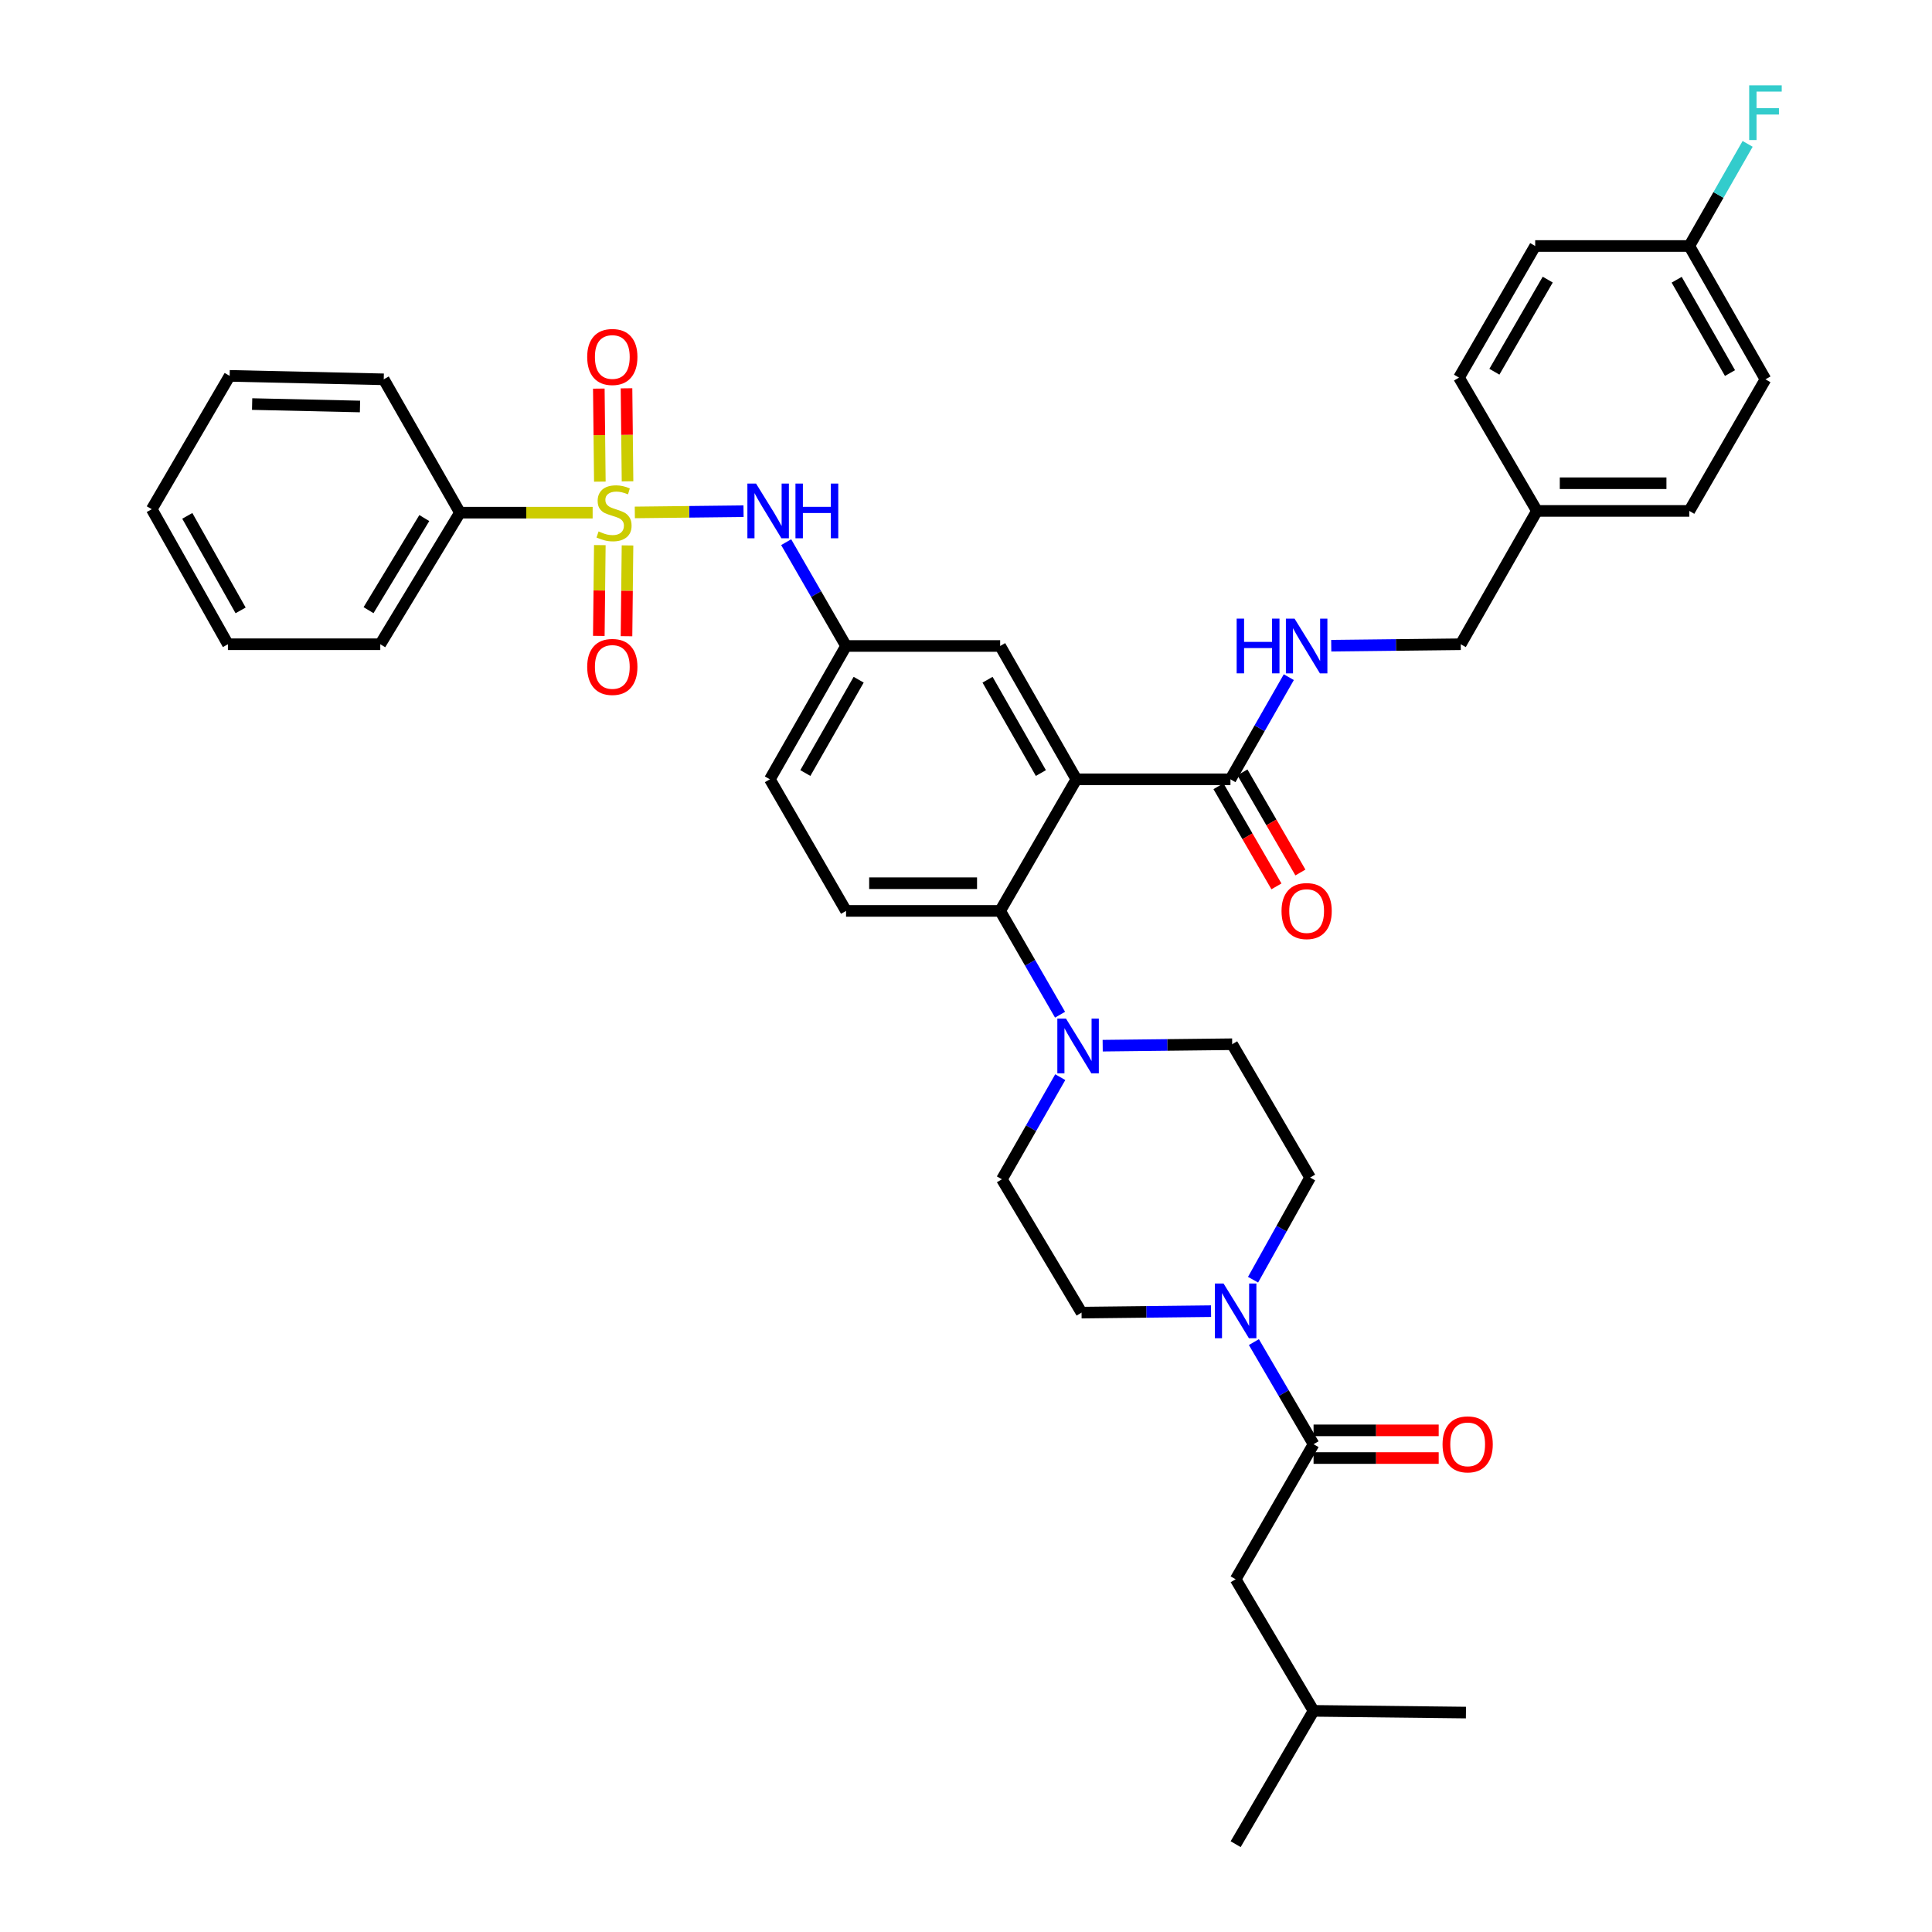 <?xml version='1.0' encoding='iso-8859-1'?>
<svg version='1.1' baseProfile='full'
              xmlns='http://www.w3.org/2000/svg'
                      xmlns:rdkit='http://www.rdkit.org/xml'
                      xmlns:xlink='http://www.w3.org/1999/xlink'
                  xml:space='preserve'
width='1000px' height='1000px' viewBox='0 0 1000 1000'>
<!-- END OF HEADER -->
<rect style='opacity:1.0;fill:#FFFFFF;stroke:none' width='1000' height='1000' x='0' y='0'> </rect>
<path class='bond-0' d='M 384.854,264.597 L 356.717,264.914' style='fill:none;fill-rule:evenodd;stroke:#0000FF;stroke-width:6px;stroke-linecap:butt;stroke-linejoin:miter;stroke-opacity:1' />
<path class='bond-0' d='M 356.717,264.914 L 328.58,265.232' style='fill:none;fill-rule:evenodd;stroke:#CCCC00;stroke-width:6px;stroke-linecap:butt;stroke-linejoin:miter;stroke-opacity:1' />
<path class='bond-1' d='M 406.92,280.631 L 422.418,307.495' style='fill:none;fill-rule:evenodd;stroke:#0000FF;stroke-width:6px;stroke-linecap:butt;stroke-linejoin:miter;stroke-opacity:1' />
<path class='bond-1' d='M 422.418,307.495 L 437.915,334.36' style='fill:none;fill-rule:evenodd;stroke:#000000;stroke-width:6px;stroke-linecap:butt;stroke-linejoin:miter;stroke-opacity:1' />
<path class='bond-2' d='M 238.061,265.353 L 196.833,333.46' style='fill:none;fill-rule:evenodd;stroke:#000000;stroke-width:6px;stroke-linecap:butt;stroke-linejoin:miter;stroke-opacity:1' />
<path class='bond-2' d='M 219.616,268.148 L 190.757,315.823' style='fill:none;fill-rule:evenodd;stroke:#000000;stroke-width:6px;stroke-linecap:butt;stroke-linejoin:miter;stroke-opacity:1' />
<path class='bond-3' d='M 238.061,265.353 L 198.625,196.338' style='fill:none;fill-rule:evenodd;stroke:#000000;stroke-width:6px;stroke-linecap:butt;stroke-linejoin:miter;stroke-opacity:1' />
<path class='bond-4' d='M 238.061,265.353 L 272.405,265.353' style='fill:none;fill-rule:evenodd;stroke:#000000;stroke-width:6px;stroke-linecap:butt;stroke-linejoin:miter;stroke-opacity:1' />
<path class='bond-4' d='M 272.405,265.353 L 306.75,265.353' style='fill:none;fill-rule:evenodd;stroke:#CCCC00;stroke-width:6px;stroke-linecap:butt;stroke-linejoin:miter;stroke-opacity:1' />
<path class='bond-5' d='M 310.47,282.147 L 310.208,305.646' style='fill:none;fill-rule:evenodd;stroke:#CCCC00;stroke-width:6px;stroke-linecap:butt;stroke-linejoin:miter;stroke-opacity:1' />
<path class='bond-5' d='M 310.208,305.646 L 309.945,329.144' style='fill:none;fill-rule:evenodd;stroke:#FF0000;stroke-width:6px;stroke-linecap:butt;stroke-linejoin:miter;stroke-opacity:1' />
<path class='bond-5' d='M 324.801,282.307 L 324.538,305.806' style='fill:none;fill-rule:evenodd;stroke:#CCCC00;stroke-width:6px;stroke-linecap:butt;stroke-linejoin:miter;stroke-opacity:1' />
<path class='bond-5' d='M 324.538,305.806 L 324.276,329.304' style='fill:none;fill-rule:evenodd;stroke:#FF0000;stroke-width:6px;stroke-linecap:butt;stroke-linejoin:miter;stroke-opacity:1' />
<path class='bond-6' d='M 324.811,249.137 L 324.545,225.061' style='fill:none;fill-rule:evenodd;stroke:#CCCC00;stroke-width:6px;stroke-linecap:butt;stroke-linejoin:miter;stroke-opacity:1' />
<path class='bond-6' d='M 324.545,225.061 L 324.279,200.984' style='fill:none;fill-rule:evenodd;stroke:#FF0000;stroke-width:6px;stroke-linecap:butt;stroke-linejoin:miter;stroke-opacity:1' />
<path class='bond-6' d='M 310.48,249.296 L 310.214,225.219' style='fill:none;fill-rule:evenodd;stroke:#CCCC00;stroke-width:6px;stroke-linecap:butt;stroke-linejoin:miter;stroke-opacity:1' />
<path class='bond-6' d='M 310.214,225.219 L 309.948,201.142' style='fill:none;fill-rule:evenodd;stroke:#FF0000;stroke-width:6px;stroke-linecap:butt;stroke-linejoin:miter;stroke-opacity:1' />
<path class='bond-7' d='M 196.833,333.46 L 117.97,333.46' style='fill:none;fill-rule:evenodd;stroke:#000000;stroke-width:6px;stroke-linecap:butt;stroke-linejoin:miter;stroke-opacity:1' />
<path class='bond-8' d='M 639.569,817.424 L 679.897,885.539' style='fill:none;fill-rule:evenodd;stroke:#000000;stroke-width:6px;stroke-linecap:butt;stroke-linejoin:miter;stroke-opacity:1' />
<path class='bond-9' d='M 639.569,817.424 L 679.897,747.517' style='fill:none;fill-rule:evenodd;stroke:#000000;stroke-width:6px;stroke-linecap:butt;stroke-linejoin:miter;stroke-opacity:1' />
<path class='bond-10' d='M 648.58,662.374 L 663.343,635.939' style='fill:none;fill-rule:evenodd;stroke:#0000FF;stroke-width:6px;stroke-linecap:butt;stroke-linejoin:miter;stroke-opacity:1' />
<path class='bond-10' d='M 663.343,635.939 L 678.106,609.503' style='fill:none;fill-rule:evenodd;stroke:#000000;stroke-width:6px;stroke-linecap:butt;stroke-linejoin:miter;stroke-opacity:1' />
<path class='bond-11' d='M 649.012,694.668 L 664.455,721.093' style='fill:none;fill-rule:evenodd;stroke:#0000FF;stroke-width:6px;stroke-linecap:butt;stroke-linejoin:miter;stroke-opacity:1' />
<path class='bond-11' d='M 664.455,721.093 L 679.897,747.517' style='fill:none;fill-rule:evenodd;stroke:#000000;stroke-width:6px;stroke-linecap:butt;stroke-linejoin:miter;stroke-opacity:1' />
<path class='bond-12' d='M 626.835,678.654 L 593.321,679.032' style='fill:none;fill-rule:evenodd;stroke:#0000FF;stroke-width:6px;stroke-linecap:butt;stroke-linejoin:miter;stroke-opacity:1' />
<path class='bond-12' d='M 593.321,679.032 L 559.806,679.41' style='fill:none;fill-rule:evenodd;stroke:#000000;stroke-width:6px;stroke-linecap:butt;stroke-linejoin:miter;stroke-opacity:1' />
<path class='bond-13' d='M 679.897,754.683 L 712.282,754.683' style='fill:none;fill-rule:evenodd;stroke:#000000;stroke-width:6px;stroke-linecap:butt;stroke-linejoin:miter;stroke-opacity:1' />
<path class='bond-13' d='M 712.282,754.683 L 744.666,754.683' style='fill:none;fill-rule:evenodd;stroke:#FF0000;stroke-width:6px;stroke-linecap:butt;stroke-linejoin:miter;stroke-opacity:1' />
<path class='bond-13' d='M 679.897,740.351 L 712.282,740.351' style='fill:none;fill-rule:evenodd;stroke:#000000;stroke-width:6px;stroke-linecap:butt;stroke-linejoin:miter;stroke-opacity:1' />
<path class='bond-13' d='M 712.282,740.351 L 744.666,740.351' style='fill:none;fill-rule:evenodd;stroke:#FF0000;stroke-width:6px;stroke-linecap:butt;stroke-linejoin:miter;stroke-opacity:1' />
<path class='bond-14' d='M 679.897,885.539 L 639.569,954.545' style='fill:none;fill-rule:evenodd;stroke:#000000;stroke-width:6px;stroke-linecap:butt;stroke-linejoin:miter;stroke-opacity:1' />
<path class='bond-15' d='M 679.897,885.539 L 758.769,886.43' style='fill:none;fill-rule:evenodd;stroke:#000000;stroke-width:6px;stroke-linecap:butt;stroke-linejoin:miter;stroke-opacity:1' />
<path class='bond-16' d='M 678.106,609.503 L 637.778,540.489' style='fill:none;fill-rule:evenodd;stroke:#000000;stroke-width:6px;stroke-linecap:butt;stroke-linejoin:miter;stroke-opacity:1' />
<path class='bond-17' d='M 548.787,557.535 L 533.683,583.965' style='fill:none;fill-rule:evenodd;stroke:#0000FF;stroke-width:6px;stroke-linecap:butt;stroke-linejoin:miter;stroke-opacity:1' />
<path class='bond-17' d='M 533.683,583.965 L 518.579,610.395' style='fill:none;fill-rule:evenodd;stroke:#000000;stroke-width:6px;stroke-linecap:butt;stroke-linejoin:miter;stroke-opacity:1' />
<path class='bond-18' d='M 548.68,525.211 L 533.179,498.346' style='fill:none;fill-rule:evenodd;stroke:#0000FF;stroke-width:6px;stroke-linecap:butt;stroke-linejoin:miter;stroke-opacity:1' />
<path class='bond-18' d='M 533.179,498.346 L 517.679,471.482' style='fill:none;fill-rule:evenodd;stroke:#000000;stroke-width:6px;stroke-linecap:butt;stroke-linejoin:miter;stroke-opacity:1' />
<path class='bond-19' d='M 570.749,541.245 L 604.263,540.867' style='fill:none;fill-rule:evenodd;stroke:#0000FF;stroke-width:6px;stroke-linecap:butt;stroke-linejoin:miter;stroke-opacity:1' />
<path class='bond-19' d='M 604.263,540.867 L 637.778,540.489' style='fill:none;fill-rule:evenodd;stroke:#000000;stroke-width:6px;stroke-linecap:butt;stroke-linejoin:miter;stroke-opacity:1' />
<path class='bond-20' d='M 630.677,406.957 L 645.68,432.871' style='fill:none;fill-rule:evenodd;stroke:#000000;stroke-width:6px;stroke-linecap:butt;stroke-linejoin:miter;stroke-opacity:1' />
<path class='bond-20' d='M 645.68,432.871 L 660.683,458.785' style='fill:none;fill-rule:evenodd;stroke:#FF0000;stroke-width:6px;stroke-linecap:butt;stroke-linejoin:miter;stroke-opacity:1' />
<path class='bond-20' d='M 643.08,399.776 L 658.083,425.69' style='fill:none;fill-rule:evenodd;stroke:#000000;stroke-width:6px;stroke-linecap:butt;stroke-linejoin:miter;stroke-opacity:1' />
<path class='bond-20' d='M 658.083,425.69 L 673.086,451.604' style='fill:none;fill-rule:evenodd;stroke:#FF0000;stroke-width:6px;stroke-linecap:butt;stroke-linejoin:miter;stroke-opacity:1' />
<path class='bond-21' d='M 636.878,403.367 L 651.982,376.937' style='fill:none;fill-rule:evenodd;stroke:#000000;stroke-width:6px;stroke-linecap:butt;stroke-linejoin:miter;stroke-opacity:1' />
<path class='bond-21' d='M 651.982,376.937 L 667.086,350.507' style='fill:none;fill-rule:evenodd;stroke:#0000FF;stroke-width:6px;stroke-linecap:butt;stroke-linejoin:miter;stroke-opacity:1' />
<path class='bond-22' d='M 636.878,403.367 L 557.115,403.367' style='fill:none;fill-rule:evenodd;stroke:#000000;stroke-width:6px;stroke-linecap:butt;stroke-linejoin:miter;stroke-opacity:1' />
<path class='bond-23' d='M 689.048,334.216 L 722.563,333.838' style='fill:none;fill-rule:evenodd;stroke:#0000FF;stroke-width:6px;stroke-linecap:butt;stroke-linejoin:miter;stroke-opacity:1' />
<path class='bond-23' d='M 722.563,333.838 L 756.078,333.46' style='fill:none;fill-rule:evenodd;stroke:#000000;stroke-width:6px;stroke-linecap:butt;stroke-linejoin:miter;stroke-opacity:1' />
<path class='bond-24' d='M 913.797,196.338 L 874.377,127.332' style='fill:none;fill-rule:evenodd;stroke:#000000;stroke-width:6px;stroke-linecap:butt;stroke-linejoin:miter;stroke-opacity:1' />
<path class='bond-24' d='M 895.44,193.096 L 867.846,144.791' style='fill:none;fill-rule:evenodd;stroke:#000000;stroke-width:6px;stroke-linecap:butt;stroke-linejoin:miter;stroke-opacity:1' />
<path class='bond-25' d='M 913.797,196.338 L 874.377,264.453' style='fill:none;fill-rule:evenodd;stroke:#000000;stroke-width:6px;stroke-linecap:butt;stroke-linejoin:miter;stroke-opacity:1' />
<path class='bond-26' d='M 874.377,127.332 L 794.614,127.332' style='fill:none;fill-rule:evenodd;stroke:#000000;stroke-width:6px;stroke-linecap:butt;stroke-linejoin:miter;stroke-opacity:1' />
<path class='bond-27' d='M 874.377,127.332 L 889.475,100.902' style='fill:none;fill-rule:evenodd;stroke:#000000;stroke-width:6px;stroke-linecap:butt;stroke-linejoin:miter;stroke-opacity:1' />
<path class='bond-27' d='M 889.475,100.902 L 904.573,74.472' style='fill:none;fill-rule:evenodd;stroke:#33CCCC;stroke-width:6px;stroke-linecap:butt;stroke-linejoin:miter;stroke-opacity:1' />
<path class='bond-28' d='M 557.115,403.367 L 517.679,334.36' style='fill:none;fill-rule:evenodd;stroke:#000000;stroke-width:6px;stroke-linecap:butt;stroke-linejoin:miter;stroke-opacity:1' />
<path class='bond-28' d='M 538.756,400.127 L 511.151,351.822' style='fill:none;fill-rule:evenodd;stroke:#000000;stroke-width:6px;stroke-linecap:butt;stroke-linejoin:miter;stroke-opacity:1' />
<path class='bond-29' d='M 557.115,403.367 L 517.679,471.482' style='fill:none;fill-rule:evenodd;stroke:#000000;stroke-width:6px;stroke-linecap:butt;stroke-linejoin:miter;stroke-opacity:1' />
<path class='bond-30' d='M 517.679,334.36 L 437.915,334.36' style='fill:none;fill-rule:evenodd;stroke:#000000;stroke-width:6px;stroke-linecap:butt;stroke-linejoin:miter;stroke-opacity:1' />
<path class='bond-31' d='M 517.679,471.482 L 437.915,471.482' style='fill:none;fill-rule:evenodd;stroke:#000000;stroke-width:6px;stroke-linecap:butt;stroke-linejoin:miter;stroke-opacity:1' />
<path class='bond-31' d='M 505.714,457.15 L 449.88,457.15' style='fill:none;fill-rule:evenodd;stroke:#000000;stroke-width:6px;stroke-linecap:butt;stroke-linejoin:miter;stroke-opacity:1' />
<path class='bond-32' d='M 437.915,334.36 L 398.487,403.367' style='fill:none;fill-rule:evenodd;stroke:#000000;stroke-width:6px;stroke-linecap:butt;stroke-linejoin:miter;stroke-opacity:1' />
<path class='bond-32' d='M 444.445,351.821 L 416.845,400.126' style='fill:none;fill-rule:evenodd;stroke:#000000;stroke-width:6px;stroke-linecap:butt;stroke-linejoin:miter;stroke-opacity:1' />
<path class='bond-33' d='M 437.915,471.482 L 398.487,403.367' style='fill:none;fill-rule:evenodd;stroke:#000000;stroke-width:6px;stroke-linecap:butt;stroke-linejoin:miter;stroke-opacity:1' />
<path class='bond-34' d='M 794.614,127.332 L 755.178,195.447' style='fill:none;fill-rule:evenodd;stroke:#000000;stroke-width:6px;stroke-linecap:butt;stroke-linejoin:miter;stroke-opacity:1' />
<path class='bond-34' d='M 801.101,144.73 L 773.496,192.41' style='fill:none;fill-rule:evenodd;stroke:#000000;stroke-width:6px;stroke-linecap:butt;stroke-linejoin:miter;stroke-opacity:1' />
<path class='bond-35' d='M 755.178,195.447 L 795.514,264.453' style='fill:none;fill-rule:evenodd;stroke:#000000;stroke-width:6px;stroke-linecap:butt;stroke-linejoin:miter;stroke-opacity:1' />
<path class='bond-36' d='M 795.514,264.453 L 874.377,264.453' style='fill:none;fill-rule:evenodd;stroke:#000000;stroke-width:6px;stroke-linecap:butt;stroke-linejoin:miter;stroke-opacity:1' />
<path class='bond-36' d='M 807.343,250.122 L 862.548,250.122' style='fill:none;fill-rule:evenodd;stroke:#000000;stroke-width:6px;stroke-linecap:butt;stroke-linejoin:miter;stroke-opacity:1' />
<path class='bond-37' d='M 795.514,264.453 L 756.078,333.46' style='fill:none;fill-rule:evenodd;stroke:#000000;stroke-width:6px;stroke-linecap:butt;stroke-linejoin:miter;stroke-opacity:1' />
<path class='bond-38' d='M 518.579,610.395 L 559.806,679.41' style='fill:none;fill-rule:evenodd;stroke:#000000;stroke-width:6px;stroke-linecap:butt;stroke-linejoin:miter;stroke-opacity:1' />
<path class='bond-39' d='M 198.625,196.338 L 118.861,194.547' style='fill:none;fill-rule:evenodd;stroke:#000000;stroke-width:6px;stroke-linecap:butt;stroke-linejoin:miter;stroke-opacity:1' />
<path class='bond-39' d='M 186.339,210.398 L 130.504,209.144' style='fill:none;fill-rule:evenodd;stroke:#000000;stroke-width:6px;stroke-linecap:butt;stroke-linejoin:miter;stroke-opacity:1' />
<path class='bond-40' d='M 117.97,333.46 L 78.55,263.562' style='fill:none;fill-rule:evenodd;stroke:#000000;stroke-width:6px;stroke-linecap:butt;stroke-linejoin:miter;stroke-opacity:1' />
<path class='bond-40' d='M 124.54,315.935 L 96.946,267.006' style='fill:none;fill-rule:evenodd;stroke:#000000;stroke-width:6px;stroke-linecap:butt;stroke-linejoin:miter;stroke-opacity:1' />
<path class='bond-41' d='M 118.861,194.547 L 78.55,263.562' style='fill:none;fill-rule:evenodd;stroke:#000000;stroke-width:6px;stroke-linecap:butt;stroke-linejoin:miter;stroke-opacity:1' />
<path  class='atom-0' d='M 391.328 250.293
L 400.608 265.293
Q 401.528 266.773, 403.008 269.453
Q 404.488 272.133, 404.568 272.293
L 404.568 250.293
L 408.328 250.293
L 408.328 278.613
L 404.448 278.613
L 394.488 262.213
Q 393.328 260.293, 392.088 258.093
Q 390.888 255.893, 390.528 255.213
L 390.528 278.613
L 386.848 278.613
L 386.848 250.293
L 391.328 250.293
' fill='#0000FF'/>
<path  class='atom-0' d='M 411.728 250.293
L 415.568 250.293
L 415.568 262.333
L 430.048 262.333
L 430.048 250.293
L 433.888 250.293
L 433.888 278.613
L 430.048 278.613
L 430.048 265.533
L 415.568 265.533
L 415.568 278.613
L 411.728 278.613
L 411.728 250.293
' fill='#0000FF'/>
<path  class='atom-2' d='M 309.824 275.073
Q 310.144 275.193, 311.464 275.753
Q 312.784 276.313, 314.224 276.673
Q 315.704 276.993, 317.144 276.993
Q 319.824 276.993, 321.384 275.713
Q 322.944 274.393, 322.944 272.113
Q 322.944 270.553, 322.144 269.593
Q 321.384 268.633, 320.184 268.113
Q 318.984 267.593, 316.984 266.993
Q 314.464 266.233, 312.944 265.513
Q 311.464 264.793, 310.384 263.273
Q 309.344 261.753, 309.344 259.193
Q 309.344 255.633, 311.744 253.433
Q 314.184 251.233, 318.984 251.233
Q 322.264 251.233, 325.984 252.793
L 325.064 255.873
Q 321.664 254.473, 319.104 254.473
Q 316.344 254.473, 314.824 255.633
Q 313.304 256.753, 313.344 258.713
Q 313.344 260.233, 314.104 261.153
Q 314.904 262.073, 316.024 262.593
Q 317.184 263.113, 319.104 263.713
Q 321.664 264.513, 323.184 265.313
Q 324.704 266.113, 325.784 267.753
Q 326.904 269.353, 326.904 272.113
Q 326.904 276.033, 324.264 278.153
Q 321.664 280.233, 317.304 280.233
Q 314.784 280.233, 312.864 279.673
Q 310.984 279.153, 308.744 278.233
L 309.824 275.073
' fill='#CCCC00'/>
<path  class='atom-3' d='M 303.933 345.197
Q 303.933 338.397, 307.293 334.597
Q 310.653 330.797, 316.933 330.797
Q 323.213 330.797, 326.573 334.597
Q 329.933 338.397, 329.933 345.197
Q 329.933 352.077, 326.533 355.997
Q 323.133 359.877, 316.933 359.877
Q 310.693 359.877, 307.293 355.997
Q 303.933 352.117, 303.933 345.197
M 316.933 356.677
Q 321.253 356.677, 323.573 353.797
Q 325.933 350.877, 325.933 345.197
Q 325.933 339.637, 323.573 336.837
Q 321.253 333.997, 316.933 333.997
Q 312.613 333.997, 310.253 336.797
Q 307.933 339.597, 307.933 345.197
Q 307.933 350.917, 310.253 353.797
Q 312.613 356.677, 316.933 356.677
' fill='#FF0000'/>
<path  class='atom-4' d='M 303.933 184.77
Q 303.933 177.97, 307.293 174.17
Q 310.653 170.37, 316.933 170.37
Q 323.213 170.37, 326.573 174.17
Q 329.933 177.97, 329.933 184.77
Q 329.933 191.65, 326.533 195.57
Q 323.133 199.45, 316.933 199.45
Q 310.693 199.45, 307.293 195.57
Q 303.933 191.69, 303.933 184.77
M 316.933 196.25
Q 321.253 196.25, 323.573 193.37
Q 325.933 190.45, 325.933 184.77
Q 325.933 179.21, 323.573 176.41
Q 321.253 173.57, 316.933 173.57
Q 312.613 173.57, 310.253 176.37
Q 307.933 179.17, 307.933 184.77
Q 307.933 190.49, 310.253 193.37
Q 312.613 196.25, 316.933 196.25
' fill='#FF0000'/>
<path  class='atom-7' d='M 633.309 664.35
L 642.589 679.35
Q 643.509 680.83, 644.989 683.51
Q 646.469 686.19, 646.549 686.35
L 646.549 664.35
L 650.309 664.35
L 650.309 692.67
L 646.429 692.67
L 636.469 676.27
Q 635.309 674.35, 634.069 672.15
Q 632.869 669.95, 632.509 669.27
L 632.509 692.67
L 628.829 692.67
L 628.829 664.35
L 633.309 664.35
' fill='#0000FF'/>
<path  class='atom-9' d='M 746.661 747.597
Q 746.661 740.797, 750.021 736.997
Q 753.381 733.197, 759.661 733.197
Q 765.941 733.197, 769.301 736.997
Q 772.661 740.797, 772.661 747.597
Q 772.661 754.477, 769.261 758.397
Q 765.861 762.277, 759.661 762.277
Q 753.421 762.277, 750.021 758.397
Q 746.661 754.517, 746.661 747.597
M 759.661 759.077
Q 763.981 759.077, 766.301 756.197
Q 768.661 753.277, 768.661 747.597
Q 768.661 742.037, 766.301 739.237
Q 763.981 736.397, 759.661 736.397
Q 755.341 736.397, 752.981 739.197
Q 750.661 741.997, 750.661 747.597
Q 750.661 753.317, 752.981 756.197
Q 755.341 759.077, 759.661 759.077
' fill='#FF0000'/>
<path  class='atom-13' d='M 551.754 527.228
L 561.034 542.228
Q 561.954 543.708, 563.434 546.388
Q 564.914 549.068, 564.994 549.228
L 564.994 527.228
L 568.754 527.228
L 568.754 555.548
L 564.874 555.548
L 554.914 539.148
Q 553.754 537.228, 552.514 535.028
Q 551.314 532.828, 550.954 532.148
L 550.954 555.548
L 547.274 555.548
L 547.274 527.228
L 551.754 527.228
' fill='#0000FF'/>
<path  class='atom-16' d='M 663.314 471.562
Q 663.314 464.762, 666.674 460.962
Q 670.034 457.162, 676.314 457.162
Q 682.594 457.162, 685.954 460.962
Q 689.314 464.762, 689.314 471.562
Q 689.314 478.442, 685.914 482.362
Q 682.514 486.242, 676.314 486.242
Q 670.074 486.242, 666.674 482.362
Q 663.314 478.482, 663.314 471.562
M 676.314 483.042
Q 680.634 483.042, 682.954 480.162
Q 685.314 477.242, 685.314 471.562
Q 685.314 466.002, 682.954 463.202
Q 680.634 460.362, 676.314 460.362
Q 671.994 460.362, 669.634 463.162
Q 667.314 465.962, 667.314 471.562
Q 667.314 477.282, 669.634 480.162
Q 671.994 483.042, 676.314 483.042
' fill='#FF0000'/>
<path  class='atom-17' d='M 640.094 320.2
L 643.934 320.2
L 643.934 332.24
L 658.414 332.24
L 658.414 320.2
L 662.254 320.2
L 662.254 348.52
L 658.414 348.52
L 658.414 335.44
L 643.934 335.44
L 643.934 348.52
L 640.094 348.52
L 640.094 320.2
' fill='#0000FF'/>
<path  class='atom-17' d='M 670.054 320.2
L 679.334 335.2
Q 680.254 336.68, 681.734 339.36
Q 683.214 342.04, 683.294 342.2
L 683.294 320.2
L 687.054 320.2
L 687.054 348.52
L 683.174 348.52
L 673.214 332.12
Q 672.054 330.2, 670.814 328
Q 669.614 325.8, 669.254 325.12
L 669.254 348.52
L 665.574 348.52
L 665.574 320.2
L 670.054 320.2
' fill='#0000FF'/>
<path  class='atom-31' d='M 905.377 44.165
L 922.217 44.165
L 922.217 47.405
L 909.177 47.405
L 909.177 56.005
L 920.777 56.005
L 920.777 59.285
L 909.177 59.285
L 909.177 72.485
L 905.377 72.485
L 905.377 44.165
' fill='#33CCCC'/>
</svg>
